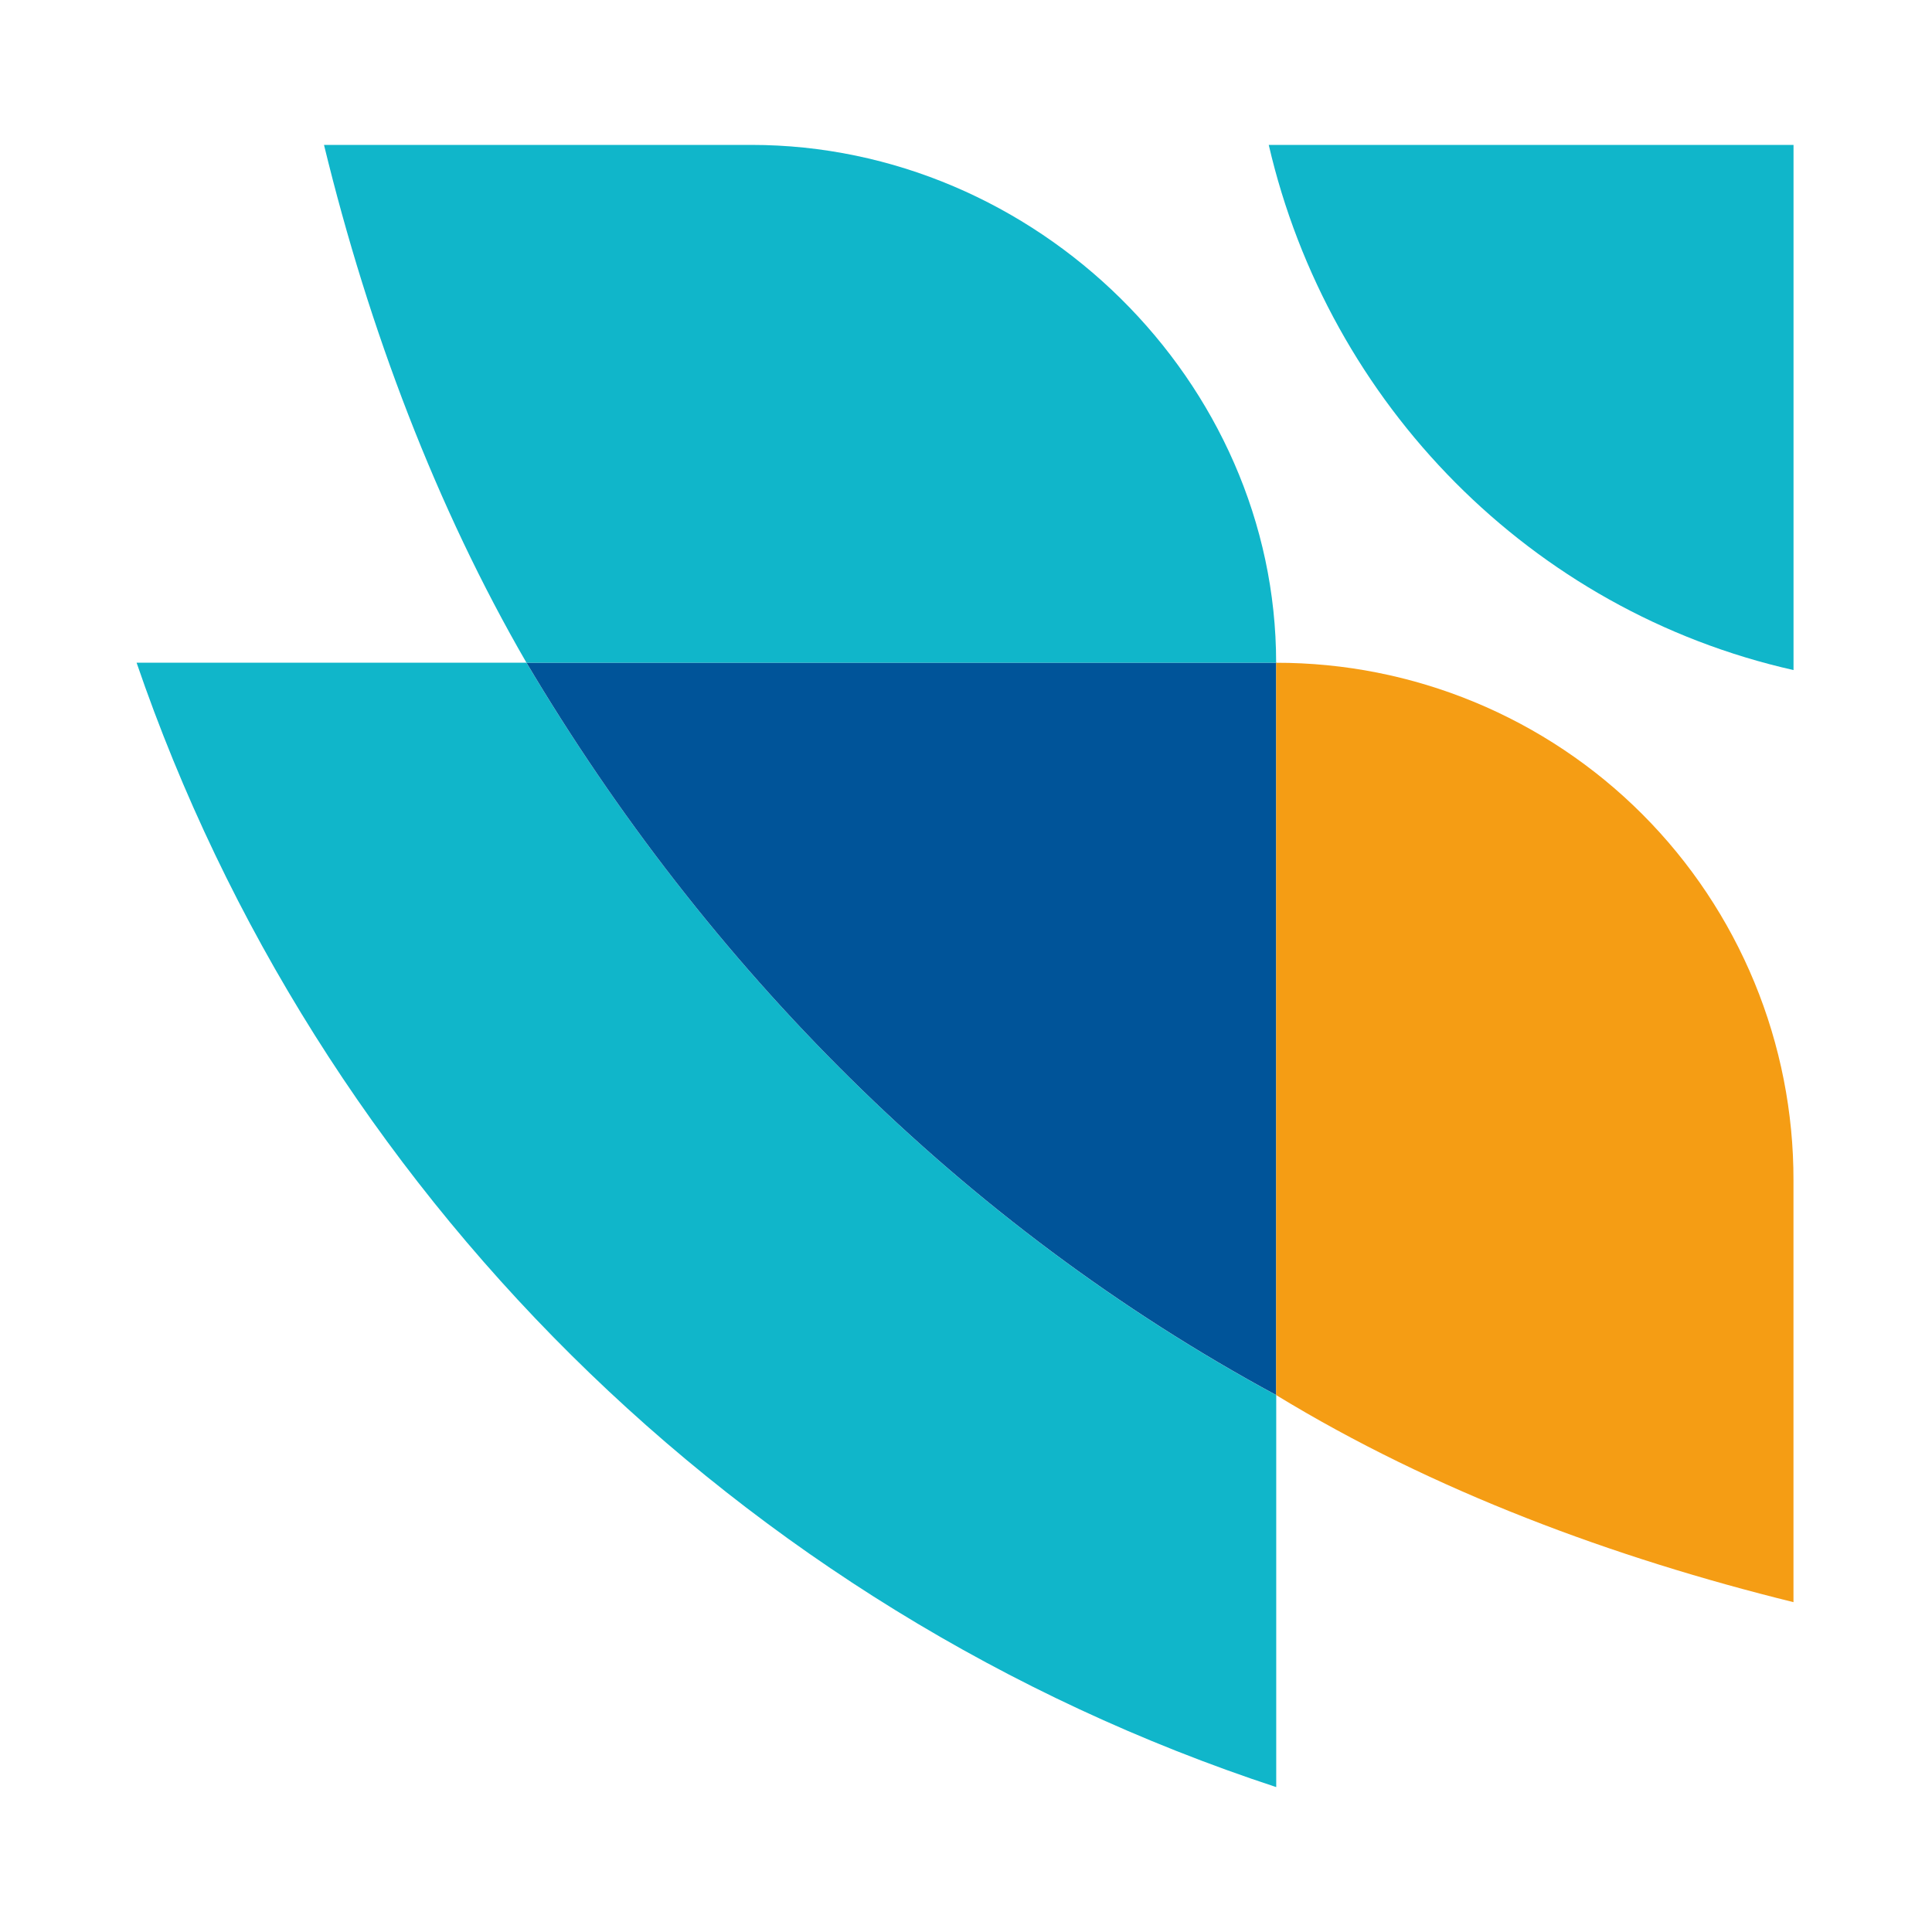 <svg width="40" height="40" viewBox="0 0 40 40" fill="none" xmlns="http://www.w3.org/2000/svg">
<rect width="40" height="40" fill="white"/>
<path d="M2.828 13.721H10.9C14.627 20 19.902 25.362 26.423 28.885V37C15.245 33.324 6.554 24.594 2.828 13.721Z" fill="#10B6CA"/>
<path d="M26.423 13.722V28.883C19.903 25.36 14.627 20 10.9 13.719H26.423V13.722Z" fill="#005499"/>
<path d="M26.423 13.721H10.9C9.037 10.504 7.639 6.829 6.708 3H15.554C21.454 3 26.421 7.901 26.421 13.721H26.423Z" fill="#10B6CA"/>
<path d="M37.132 24.441V33.171C33.405 32.251 29.681 30.873 26.421 28.883V13.722C27.829 13.72 29.223 13.996 30.524 14.534C31.825 15.072 33.008 15.862 34.003 16.858C34.998 17.854 35.786 19.037 36.323 20.338C36.86 21.64 37.135 23.035 37.132 24.443V24.441Z" fill="#F59D14"/>
<path d="M26.268 3C27.509 8.361 31.699 12.649 37.133 13.873V3H26.268Z" fill="#10B6CA"/>
</svg>
